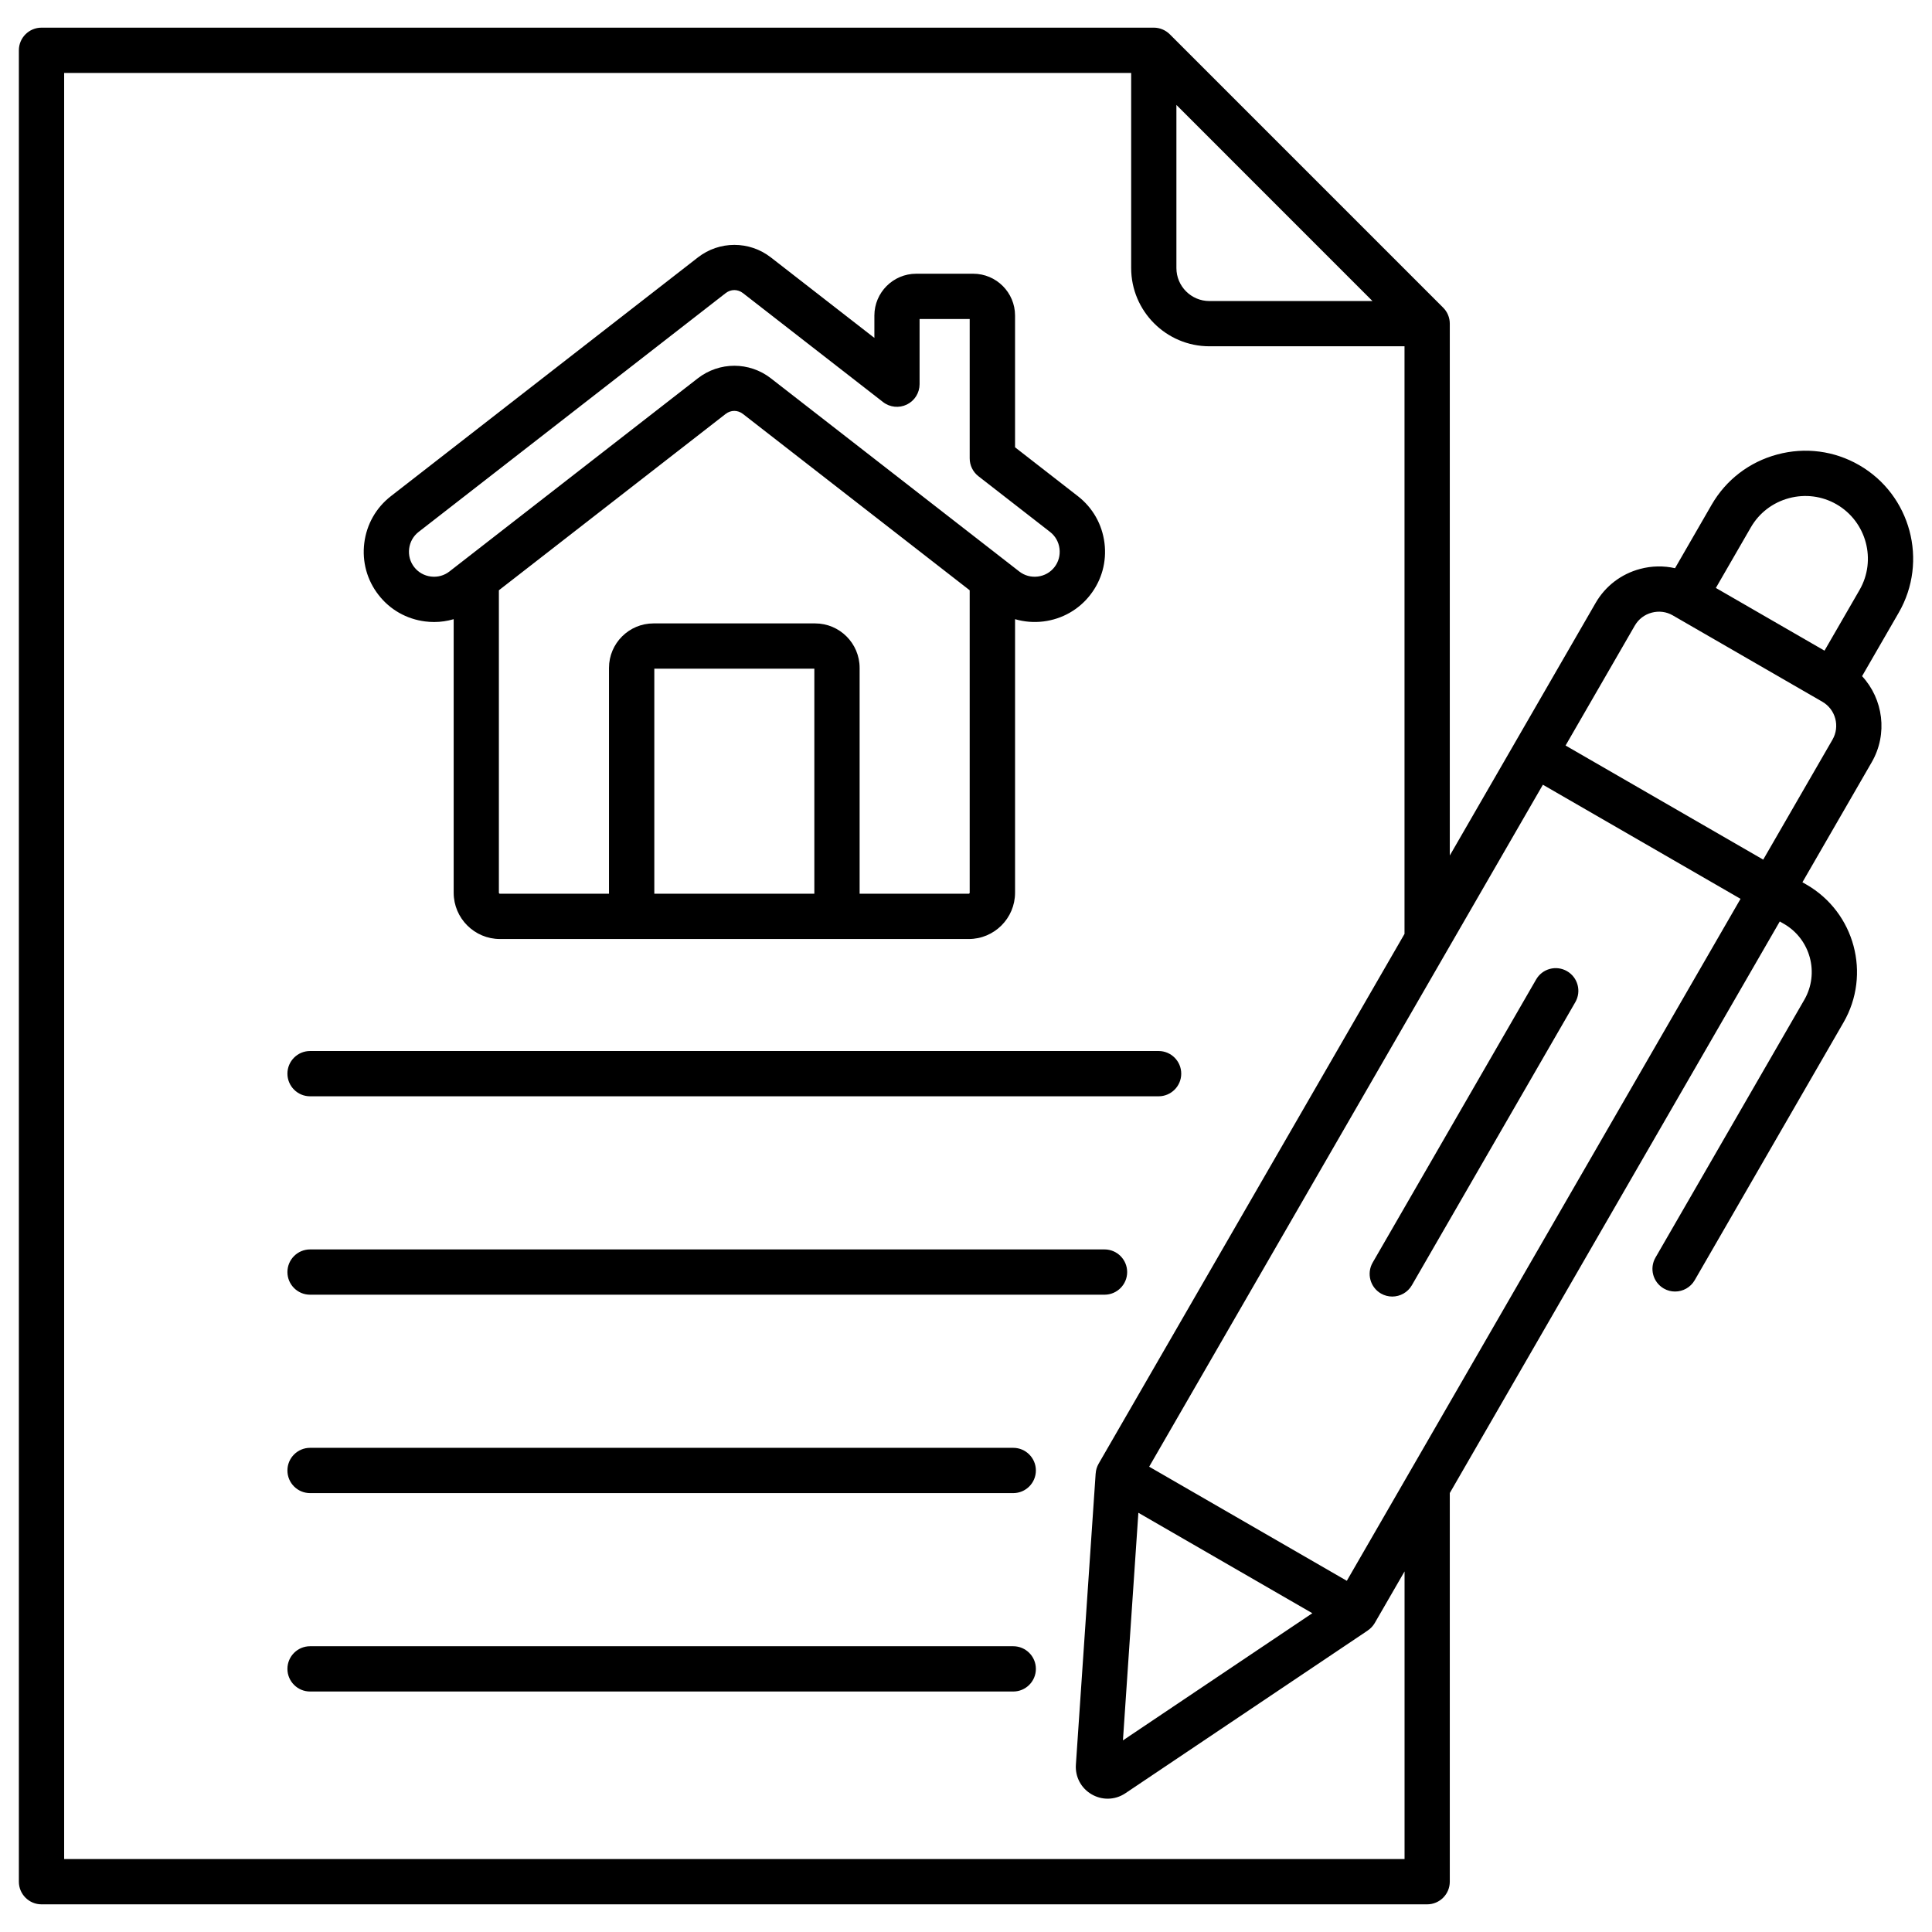 <svg xmlns="http://www.w3.org/2000/svg" id="Layer_1" height="512" viewBox="0 0 512 512" width="512"><path d="m112.69 164.69c.79.1 1.58.15 2.37.15 1.76 0 3.5-.26 5.17-.75v72.49c0 6.76 5.5 12.27 12.27 12.27h124.23c6.76 0 12.27-5.5 12.27-12.27v-72.49c2.41.7 4.96.92 7.53.6 4.95-.62 9.36-3.12 12.4-7.04 3.05-3.92 4.39-8.8 3.77-13.75s-3.12-9.35-7.04-12.4l-16.66-12.96v-34.91c0-6.11-4.97-11.09-11.09-11.09h-15.1c-6.11 0-11.09 4.97-11.09 11.09v5.92l-27.43-21.33c-5.69-4.43-13.65-4.43-19.34 0l-81.37 63.28c-3.92 3.05-6.42 7.45-7.04 12.4s.72 9.84 3.77 13.75c3.03 3.92 7.43 6.42 12.38 7.04zm103.12 72.16h-42.41v-59.64h42.41zm40.91 0h-28.91v-59.85c0-6.5-5.29-11.79-11.79-11.79h-42.84c-6.5 0-11.79 5.29-11.79 11.79v59.85h-28.91c-.13 0-.27-.13-.27-.27v-80.15l60.08-46.72c1.4-1.09 3.21-1.09 4.61 0l60.08 46.72v80.15c.01.13-.13.27-.26.27zm-148.29-91.46c.22-1.77 1.11-3.34 2.5-4.42l81.37-63.28c1.4-1.09 3.21-1.09 4.61 0l37.11 28.86c1.81 1.41 4.26 1.66 6.32.65s3.36-3.1 3.36-5.39v-17.27h13.28v36.93c0 1.85.85 3.6 2.32 4.74l18.98 14.76c1.39 1.08 2.28 2.65 2.5 4.42s-.25 3.51-1.33 4.9-2.65 2.28-4.42 2.5-3.51-.25-4.9-1.33l-65.85-51.21c-2.85-2.21-6.26-3.32-9.67-3.32s-6.82 1.11-9.67 3.32l-65.85 51.21c-1.39 1.08-3.13 1.55-4.9 1.33s-3.34-1.11-4.42-2.5c-1.09-1.39-1.56-3.13-1.34-4.9zm-32.26 139.14c0-3.31 2.69-6 6-6h224.87c3.31 0 6 2.69 6 6s-2.69 6-6 6h-224.87c-3.31 0-6-2.69-6-6zm0 52.58c0-3.31 2.69-6 6-6h210.54c3.31 0 6 2.69 6 6s-2.69 6-6 6h-210.54c-3.31 0-6-2.69-6-6zm198.35 52.58c0 3.31-2.69 6-6 6h-186.35c-3.31 0-6-2.69-6-6s2.69-6 6-6h186.35c3.31 0 6 2.69 6 6zm0 52.58c0 3.31-2.69 6-6 6h-186.35c-3.31 0-6-2.69-6-6s2.69-6 6-6h186.35c3.31 0 6 2.69 6 6zm218.19-319c-6.6-3.81-14.31-4.82-21.71-2.83-7.4 1.98-13.58 6.71-17.39 13.31l-9.71 16.83c-3.02-.68-6.19-.63-9.28.2-5 1.34-9.18 4.54-11.76 9l-38.65 66.94v-140.95c0-1.59-.63-3.12-1.76-4.24l-72.44-72.44c-1.13-1.12-2.65-1.76-4.24-1.76h-294.77c-3.31 0-6 2.69-6 6v485.34c0 3.31 2.69 6 6 6h367.21c3.31 0 6-2.69 6-6v-103l87.45-151.47 1.11.64c7.03 4.06 9.45 13.08 5.39 20.12l-39.44 68.31c-1.66 2.87-.67 6.54 2.2 8.2.94.55 1.98.8 2.99.8 2.07 0 4.09-1.08 5.2-3l39.44-68.31c7.37-12.76 2.98-29.14-9.78-36.51l-1.11-.64 18.36-31.8c4.34-7.51 3.05-16.76-2.55-22.82l9.71-16.82c7.89-13.67 3.19-31.21-10.47-39.1zm-180.94-95.45 51.95 51.96h-43.22c-4.82 0-8.74-3.92-8.74-8.74v-43.22zm60.44 464.85h-355.21v-473.34h282.77v51.7c0 11.43 9.3 20.74 20.74 20.74h51.7v155.72l-81.06 140.4c-.47.82-.73 1.71-.78 2.59h-.01l-5.24 77.18c-.22 3.24 1.39 6.25 4.2 7.87 1.32.76 2.77 1.14 4.22 1.14 1.64 0 3.27-.48 4.7-1.44l64.23-43.13-.01-.01c.74-.49 1.38-1.15 1.86-1.97l7.9-13.68v76.23zm-70.53-91.77 46.1 26.62-50.19 33.7zm55.24 18.03-52.38-30.24 104.34-180.73 52.38 30.24zm128.71-222.92-18.36 31.8-52.38-30.24 18.36-31.8c.98-1.69 2.56-2.9 4.47-3.41s3.89-.26 5.58.72l.22.13s.01 0 .01.01.01 0 .01 0l39.4 22.75c3.51 2.02 4.72 6.53 2.69 10.04zm7.16-39.65-9.28 16.07-28.79-16.62 9.28-16.07c2.21-3.82 5.79-6.56 10.1-7.72 4.3-1.15 8.78-.57 12.6 1.63 7.94 4.59 10.67 14.78 6.09 22.71zm-77.51 101.01c2.87 1.66 3.85 5.33 2.2 8.2l-43.32 75.03c-1.11 1.92-3.13 3-5.2 3-1.02 0-2.05-.26-2.99-.8-2.87-1.66-3.85-5.33-2.2-8.2l43.32-75.03c1.65-2.87 5.32-3.86 8.19-2.2z"></path></svg>